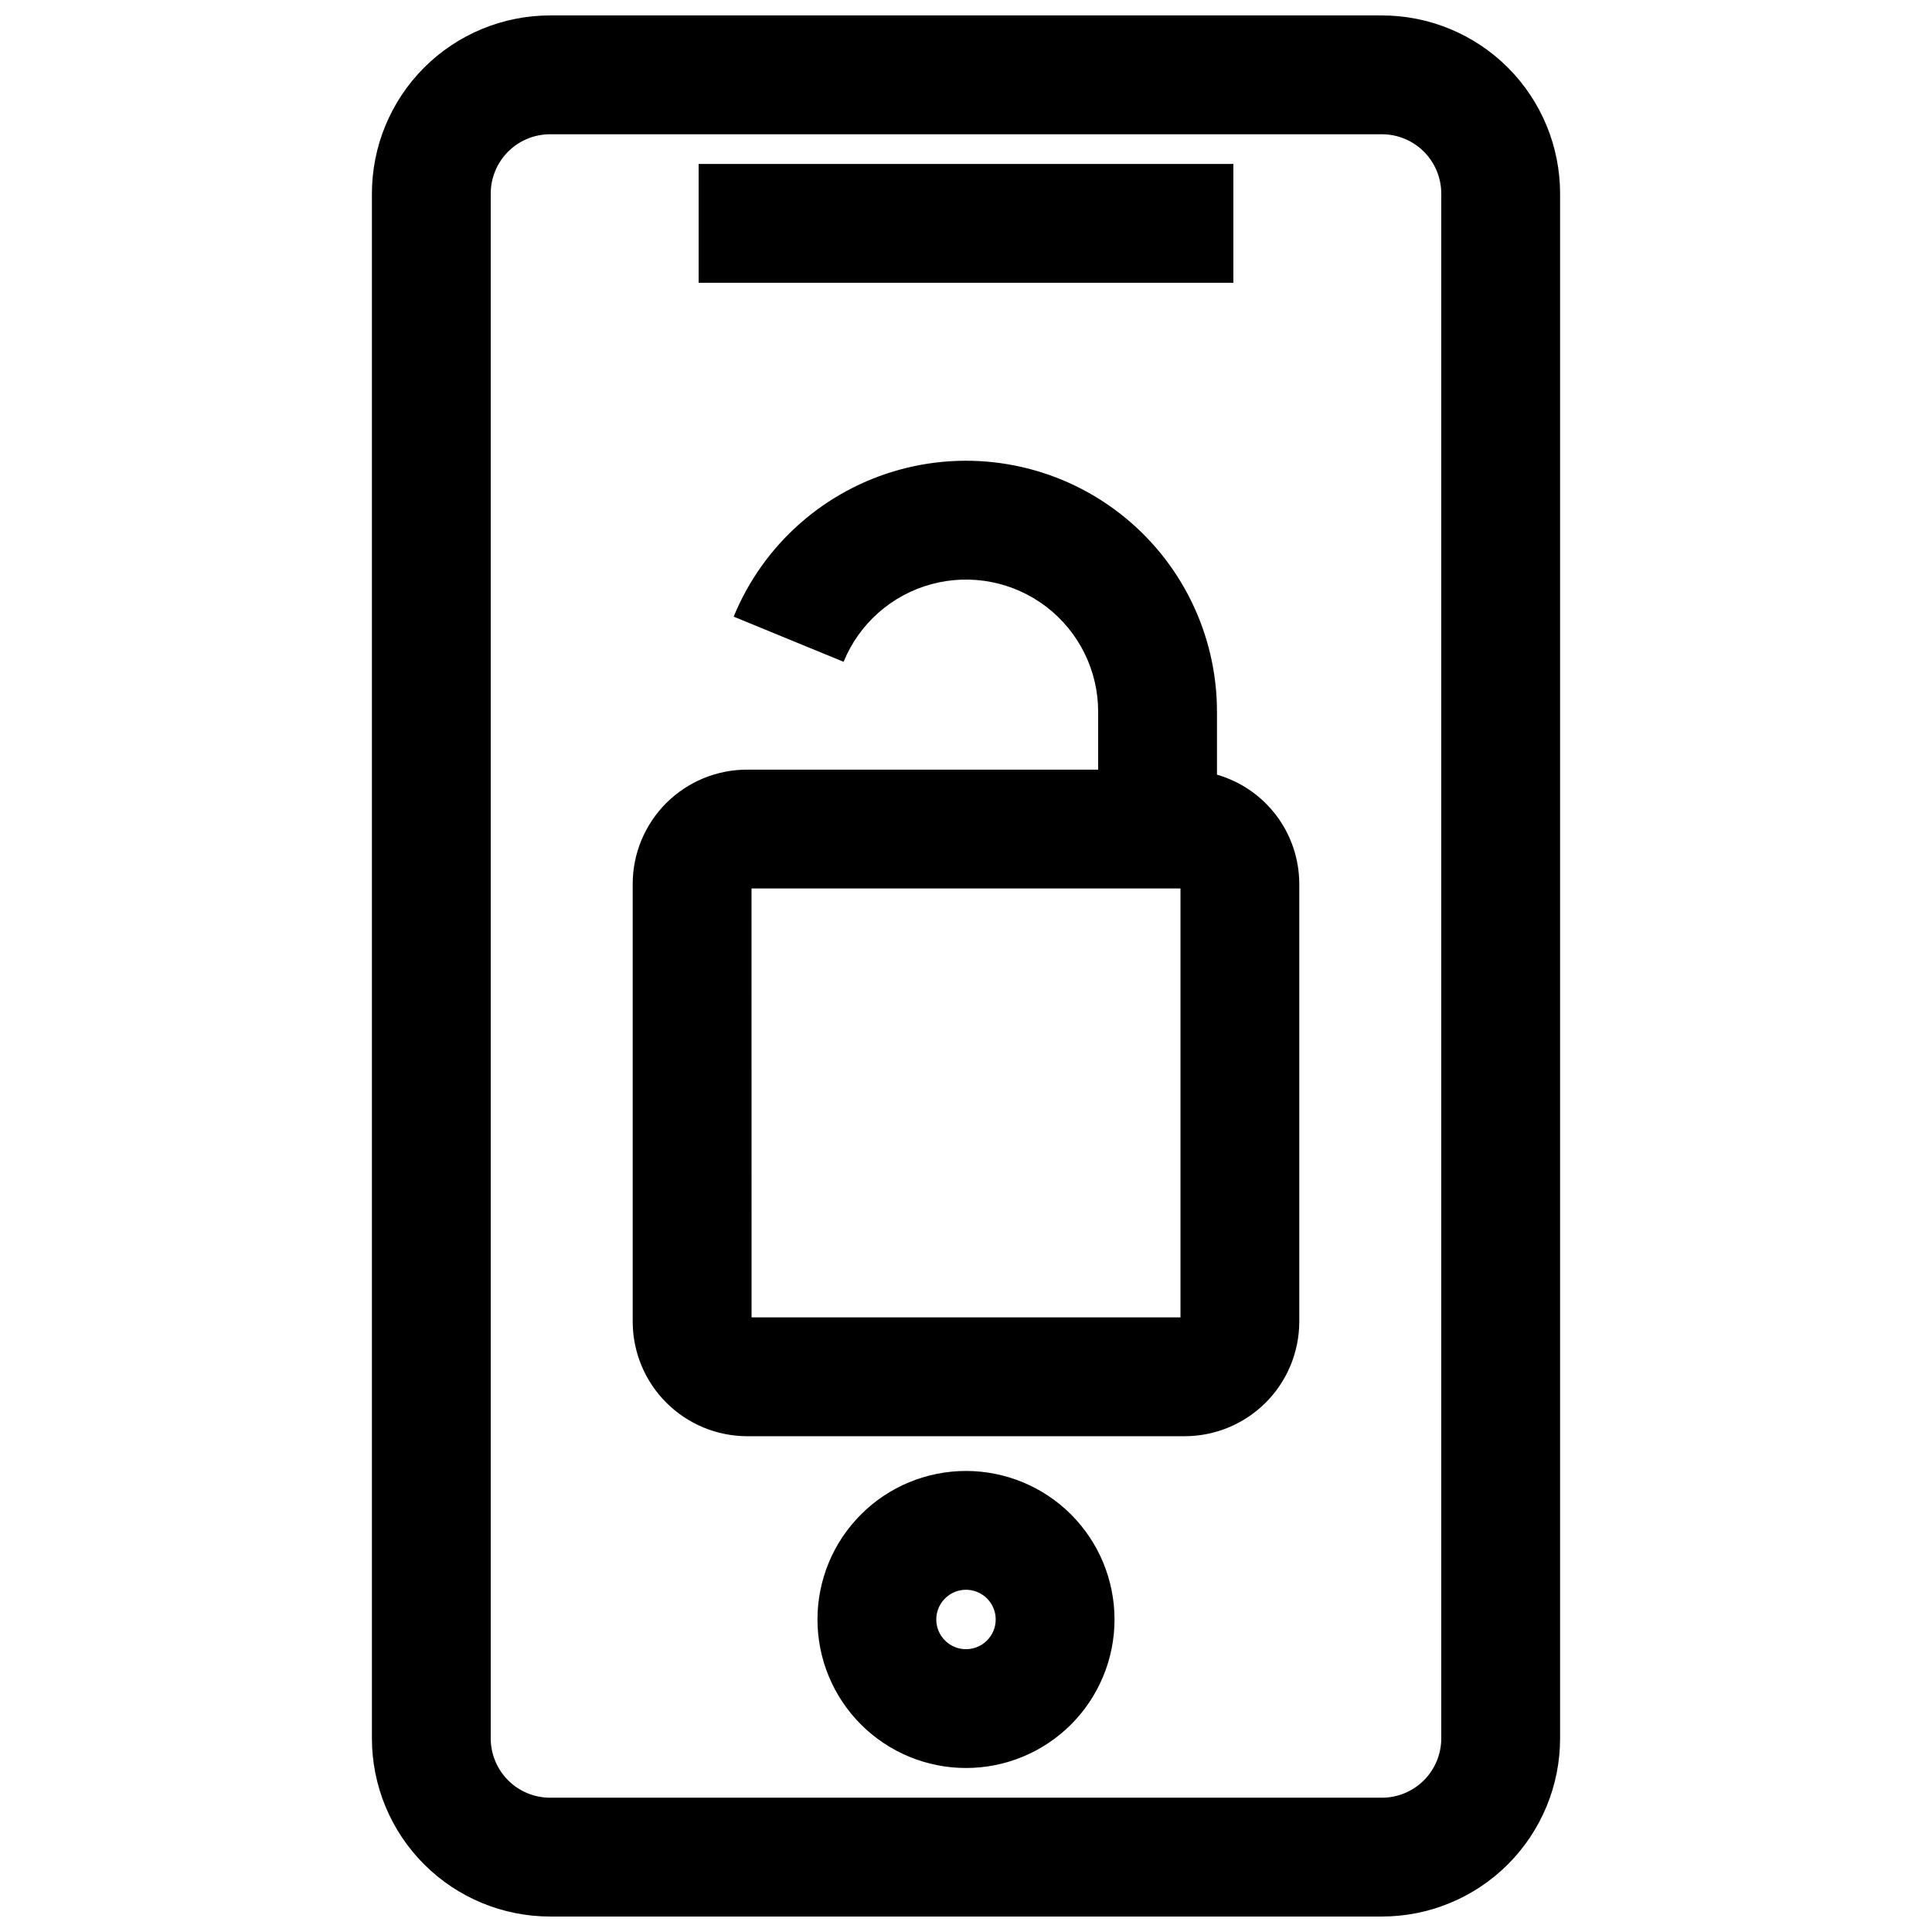 <?xml version="1.0" encoding="UTF-8"?>
<!-- Uploaded to: SVG Repo, www.svgrepo.com, Generator: SVG Repo Mixer Tools -->
<svg width="800px" height="800px" version="1.1" viewBox="144 144 512 512" xmlns="http://www.w3.org/2000/svg">
 <defs>
  <clipPath id="a">
   <path d="m242 148.09h316v503.81h-316z"/>
  </clipPath>
 </defs>
 <g clip-path="url(#a)">
  <path d="m289.79 651.9h220.42c12.527 0 24.539-4.977 33.398-13.832 8.855-8.859 13.832-20.871 13.832-33.398v-409.35c0-12.523-4.977-24.539-13.832-33.398-8.859-8.855-20.871-13.832-33.398-13.832h-220.42c-12.527 0-24.539 4.977-33.398 13.832-8.855 8.859-13.832 20.875-13.832 33.398v409.35c0 12.527 4.977 24.539 13.832 33.398 8.859 8.855 20.871 13.832 33.398 13.832zm-15.742-456.58c0-4.176 1.656-8.18 4.609-11.133 2.953-2.949 6.957-4.609 11.133-4.609h220.42c4.176 0 8.18 1.66 11.133 4.609 2.953 2.953 4.609 6.957 4.609 11.133v409.35c0 4.176-1.656 8.18-4.609 11.133-2.953 2.953-6.957 4.609-11.133 4.609h-220.42c-4.176 0-8.18-1.656-11.133-4.609-2.953-2.953-4.609-6.957-4.609-11.133z"/>
 </g>
 <path d="m329.15 187.45h141.7v31.488h-141.7z"/>
 <path d="m400 533.82c-10.441 0-20.453 4.144-27.832 11.527-7.383 7.383-11.531 17.391-11.531 27.832 0 10.438 4.148 20.449 11.531 27.832 7.379 7.379 17.391 11.527 27.832 11.527 10.438 0 20.449-4.148 27.832-11.527 7.379-7.383 11.527-17.395 11.527-27.832 0-10.441-4.148-20.449-11.527-27.832-7.383-7.383-17.395-11.527-27.832-11.527zm0 47.23c-3.184 0-6.055-1.918-7.273-4.859-1.219-2.941-0.547-6.328 1.707-8.578 2.25-2.25 5.637-2.926 8.578-1.707 2.941 1.219 4.859 4.09 4.859 7.273 0 2.086-0.828 4.09-2.305 5.566-1.477 1.477-3.481 2.305-5.566 2.305z"/>
 <path d="m341.98 524.61h116.11c7.992-0.043 15.645-3.231 21.301-8.871 5.66-5.644 8.867-13.289 8.93-21.281v-116.27c-0.02-6.523-2.156-12.871-6.086-18.078-3.934-5.211-9.449-9.004-15.723-10.812v-16.609c0.023-20.719-9.613-40.266-26.059-52.867-16.449-12.602-37.828-16.82-57.828-11.41-20.004 5.414-36.34 19.836-44.191 39.008l29.125 11.965 0.004 0.004c4.125-10.113 12.73-17.719 23.27-20.574 10.539-2.856 21.809-0.633 30.477 6.008 8.664 6.644 13.738 16.949 13.715 27.867v15.273h-93.047c-8.023 0-15.719 3.184-21.402 8.848-5.68 5.668-8.883 13.355-8.902 21.379v116.27c0.062 8.008 3.277 15.664 8.953 21.309 5.676 5.644 13.348 8.824 21.352 8.844zm1.18-145.16h113.68v113.67h-113.67z"/>
</svg>